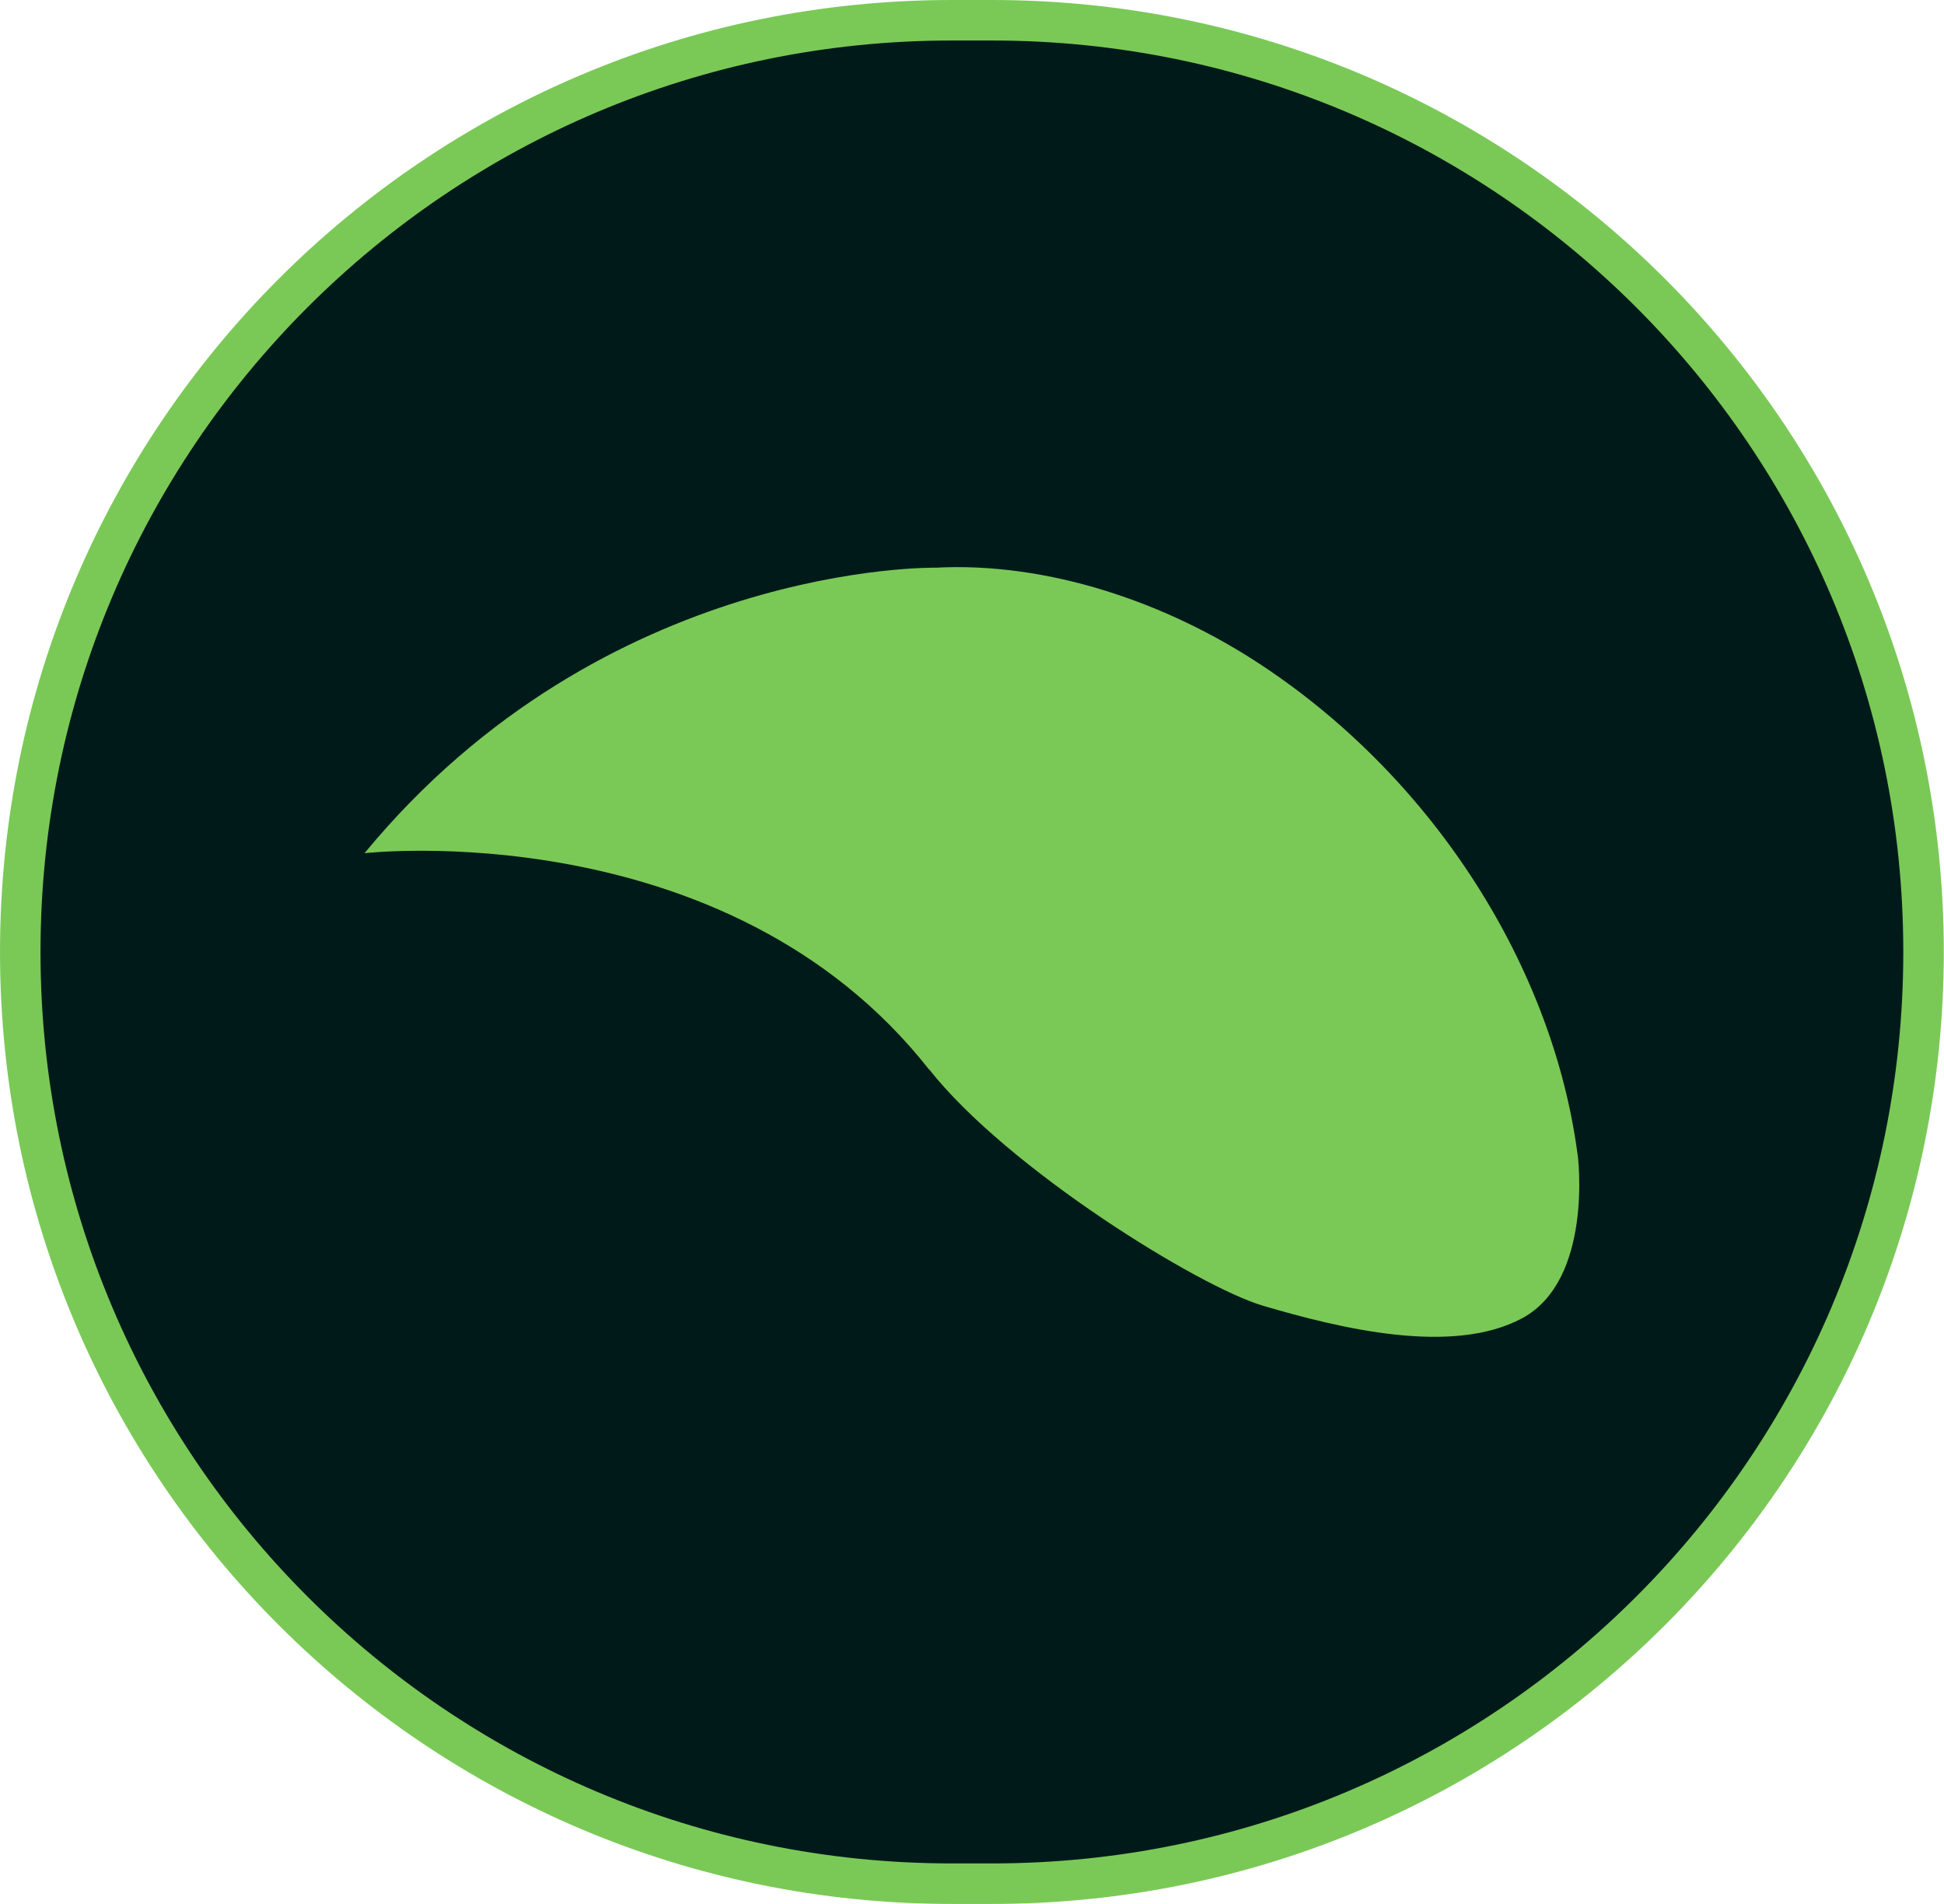<svg xmlns="http://www.w3.org/2000/svg" width="48" height="47" viewBox="0 0 48 47" fill="none"><path d="M23.5 0.5H24.494C37.197 0.5 47.495 10.798 47.495 23.5C47.495 36.203 37.197 46.5 24.494 46.5H23.5C10.797 46.5 0.5 36.203 0.5 23.5C0.5 10.798 10.797 0.5 23.5 0.5Z" fill="#001A19"></path><path d="M23.5 0.5H24.494C37.197 0.5 47.495 10.798 47.495 23.5C47.495 36.203 37.197 46.5 24.494 46.5H23.5C10.797 46.5 0.5 36.203 0.5 23.5C0.5 10.798 10.797 0.5 23.5 0.5Z" stroke="#7AC957"></path><path d="M22.939 26.394C24.875 28.85 29.617 31.777 31.194 32.236C33.065 32.785 35.847 33.474 37.584 32.542C39.327 31.605 38.974 28.582 38.949 28.473C38.34 23.913 35.456 19.276 31.168 16.432C28.816 14.869 25.875 13.868 23.1 14.014C23.1 14.014 14.941 13.861 9 21.062C9 21.062 17.934 20.042 22.939 26.401V26.394Z" fill="#7AC957"></path></svg>